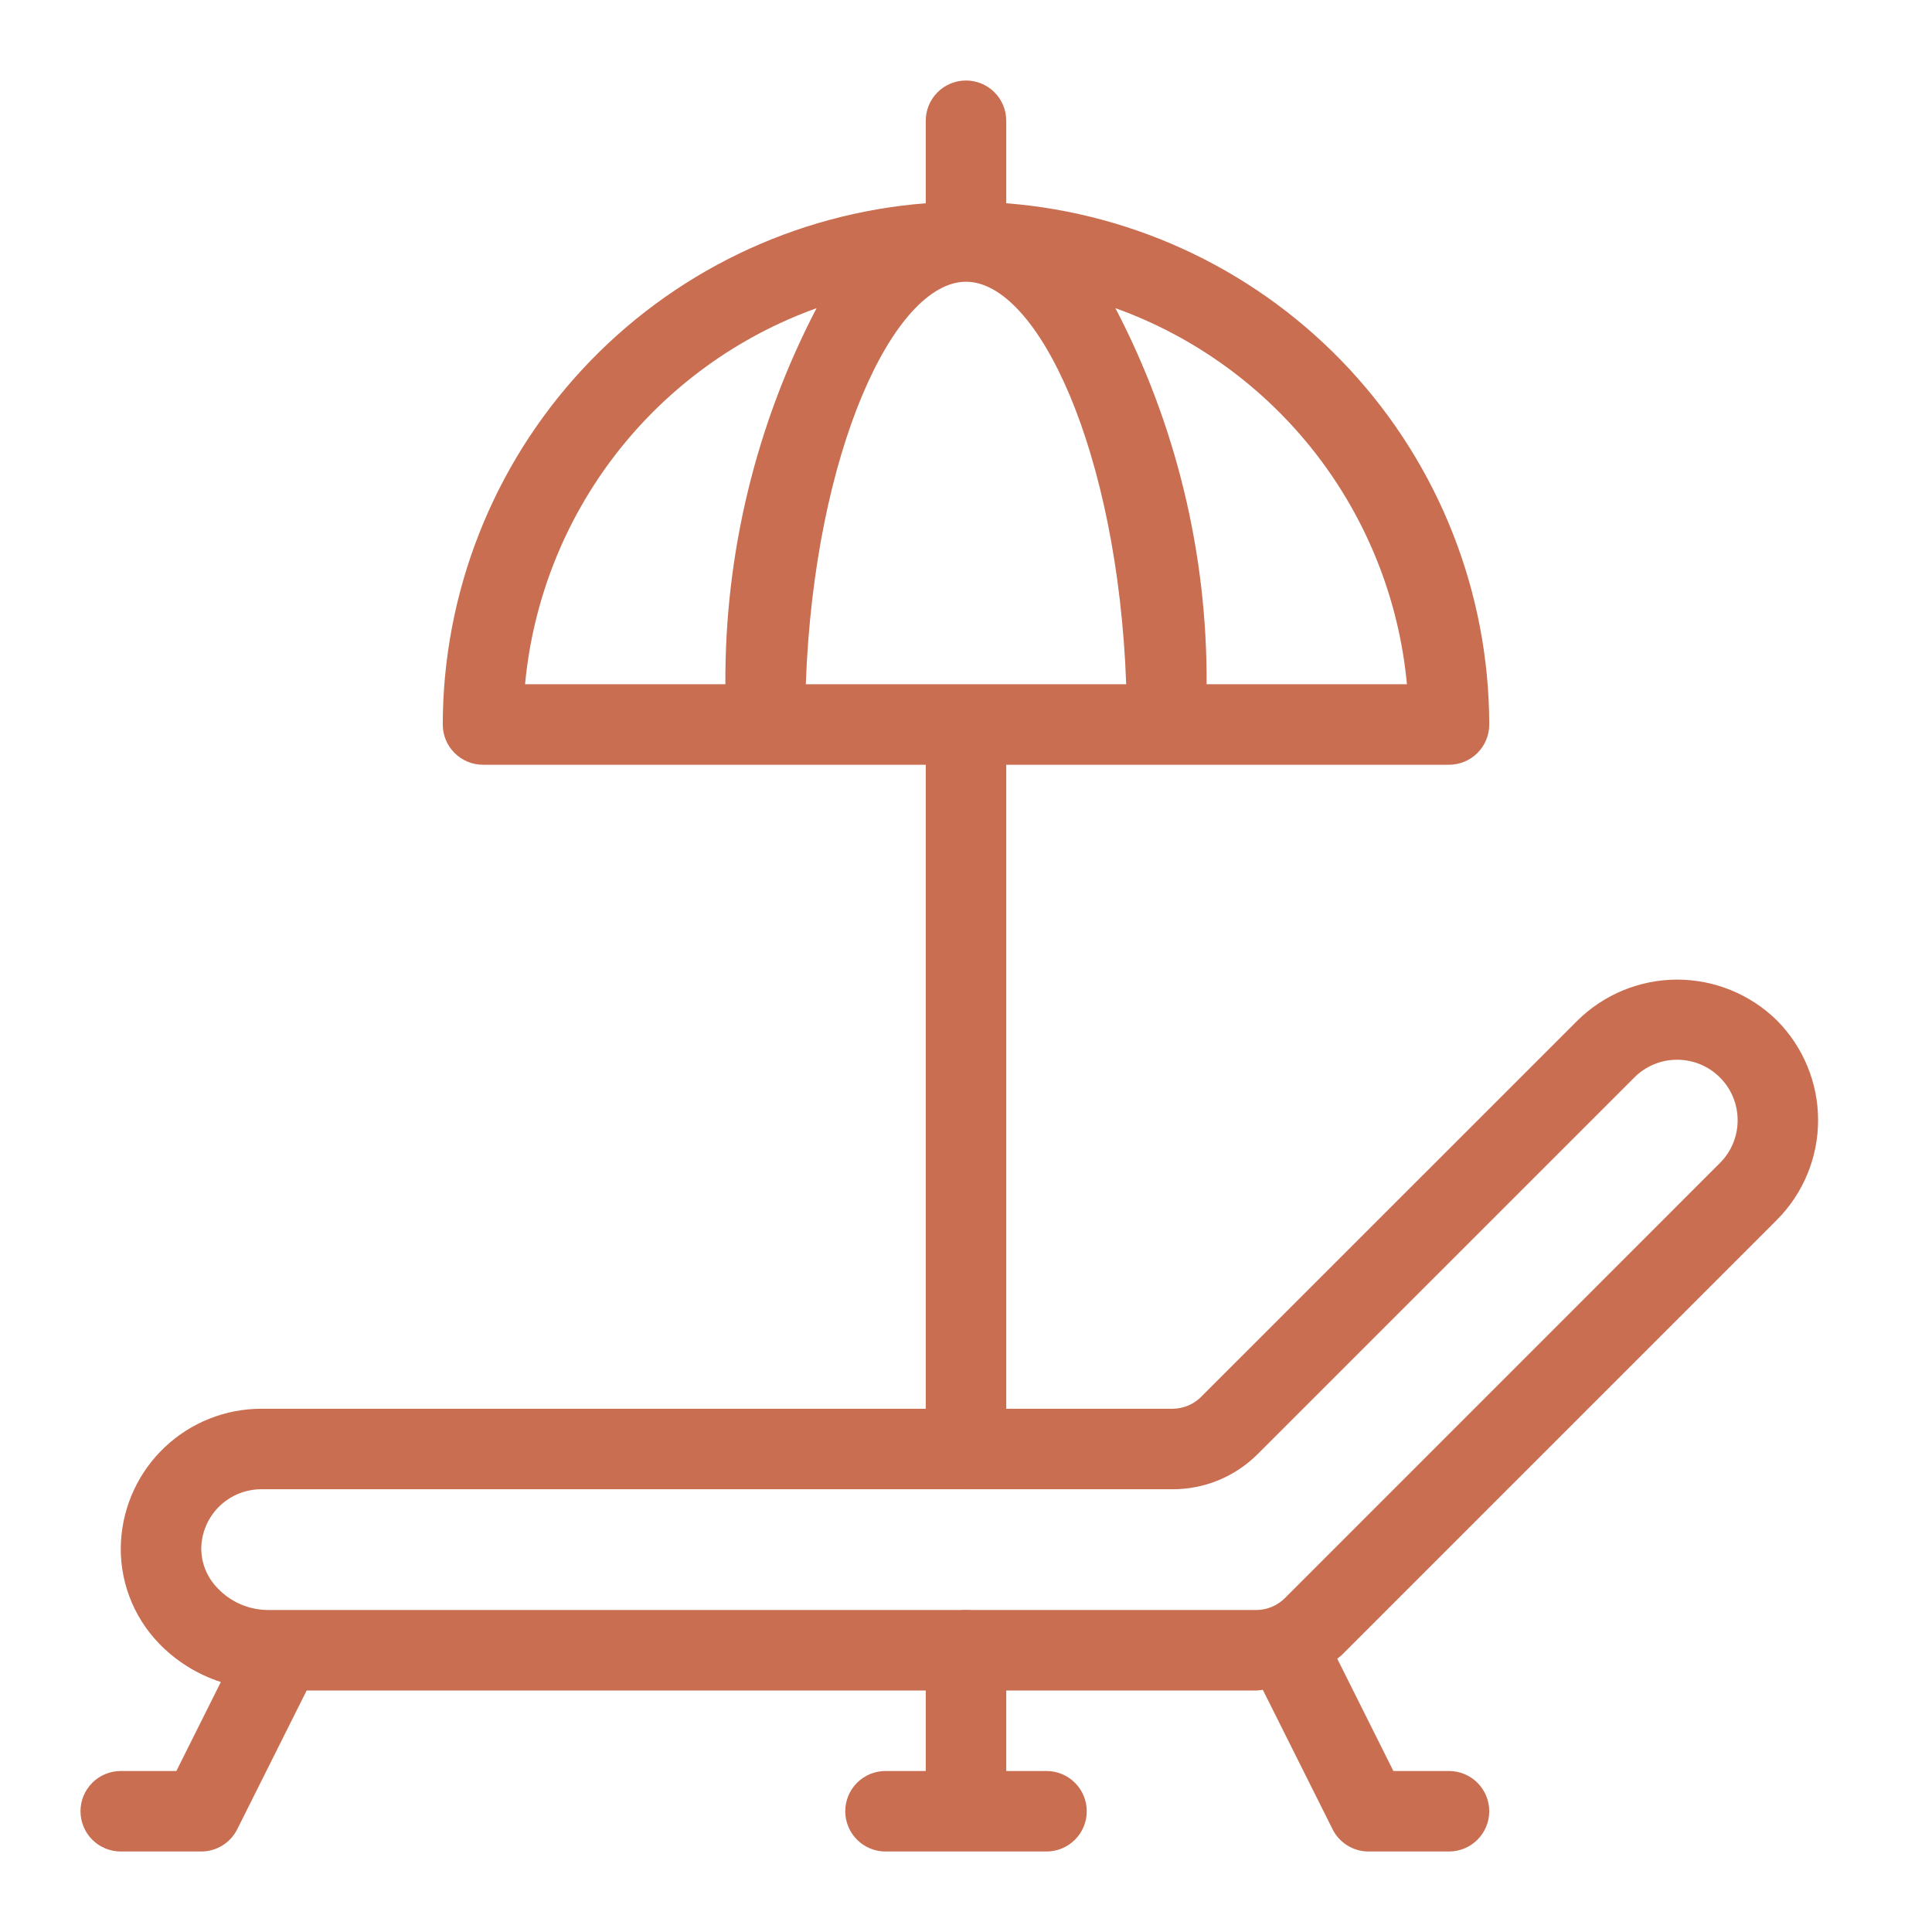 <svg width="48" height="48" viewBox="0 0 48 48" fill="none" xmlns="http://www.w3.org/2000/svg">
<path d="M27 45C27 45.265 26.895 45.52 26.707 45.707C26.52 45.895 26.265 46 26 46H22C21.735 46 21.48 45.895 21.293 45.707C21.105 45.52 21 45.265 21 45C21 44.735 21.105 44.48 21.293 44.293C21.48 44.105 21.735 44 22 44H23V41C23 40.735 23.105 40.48 23.293 40.293C23.48 40.105 23.735 40 24 40C24.265 40 24.52 40.105 24.707 40.293C24.895 40.48 25 40.735 25 41V44H26C26.265 44 26.52 44.105 26.707 44.293C26.895 44.48 27 44.735 27 45ZM37 18C37 18.265 36.895 18.52 36.707 18.707C36.52 18.895 36.265 19 36 19H25V36C25 36.265 24.895 36.52 24.707 36.707C24.52 36.895 24.265 37 24 37C23.735 37 23.48 36.895 23.293 36.707C23.105 36.52 23 36.265 23 36V19H12C11.735 19 11.48 18.895 11.293 18.707C11.105 18.52 11 18.265 11 18C11.005 14.728 12.243 11.578 14.467 9.178C16.691 6.778 19.738 5.304 23 5.05V3C23 2.735 23.105 2.48 23.293 2.293C23.48 2.105 23.735 2 24 2C24.265 2 24.52 2.105 24.707 2.293C24.895 2.48 25 2.735 25 3V5.05C28.262 5.304 31.309 6.778 33.533 9.178C35.757 11.578 36.995 14.728 37 18ZM24 7C22.213 7 20.23 11.214 20.02 17H27.98C27.77 11.214 25.786 7 24 7ZM13.045 17H18.022C18.005 13.747 18.783 10.54 20.288 7.656C18.318 8.364 16.59 9.62 15.307 11.274C14.024 12.929 13.24 14.915 13.045 17ZM34.955 17C34.76 14.915 33.975 12.929 32.693 11.274C31.41 9.62 29.682 8.364 27.712 7.656C29.217 10.54 29.995 13.747 29.978 17H34.955Z" fill="#C96E51"/>
<path d="M44.154 30.3C44.805 29.643 45.17 28.755 45.17 27.83C45.17 26.905 44.805 26.018 44.155 25.36L44.144 25.349C43.483 24.701 42.594 24.338 41.668 24.338C40.742 24.339 39.854 24.703 39.194 25.353L29.839 34.707C29.651 34.894 29.397 34.999 29.132 35H6.5C5.608 34.998 4.749 35.338 4.099 35.95C3.45 36.561 3.059 37.398 3.006 38.288C2.979 38.753 3.049 39.219 3.211 39.656C3.373 40.093 3.624 40.492 3.947 40.828C4.373 41.27 4.902 41.6 5.487 41.789L4.382 44H3C2.735 44 2.48 44.105 2.293 44.293C2.105 44.48 2 44.735 2 45C2 45.265 2.105 45.52 2.293 45.707C2.48 45.895 2.735 46 3 46H5C5.186 46 5.368 45.948 5.526 45.85C5.683 45.753 5.811 45.613 5.894 45.447L7.619 42H31.213C31.268 42 31.32 41.987 31.375 41.984L33.107 45.447C33.19 45.613 33.317 45.752 33.475 45.85C33.633 45.948 33.815 46 34 46H36C36.265 46 36.52 45.895 36.707 45.707C36.895 45.52 37 45.265 37 45C37 44.735 36.895 44.48 36.707 44.293C36.52 44.105 36.265 44 36 44H34.618L33.224 41.211C33.259 41.179 33.299 41.155 33.333 41.121L44.154 30.3ZM5.002 38.408C5.024 38.026 5.191 37.667 5.47 37.405C5.749 37.143 6.117 36.998 6.5 37H29.132C29.526 37.001 29.916 36.923 30.28 36.773C30.644 36.622 30.974 36.4 31.252 36.121L40.603 26.771C40.742 26.631 40.908 26.52 41.09 26.444C41.272 26.368 41.468 26.329 41.665 26.329C41.863 26.328 42.058 26.367 42.241 26.442C42.423 26.517 42.589 26.628 42.729 26.767C42.869 26.906 42.98 27.072 43.056 27.254C43.132 27.436 43.171 27.632 43.171 27.829C43.172 28.027 43.133 28.222 43.058 28.405C42.983 28.587 42.872 28.753 42.733 28.893L31.92 39.707C31.732 39.894 31.478 39.999 31.213 40H6.66C6.424 39.999 6.191 39.951 5.975 39.857C5.759 39.763 5.564 39.627 5.403 39.455C5.268 39.317 5.163 39.153 5.094 38.973C5.025 38.793 4.993 38.601 5.002 38.408Z" fill="#C96E51"/>
</svg>

